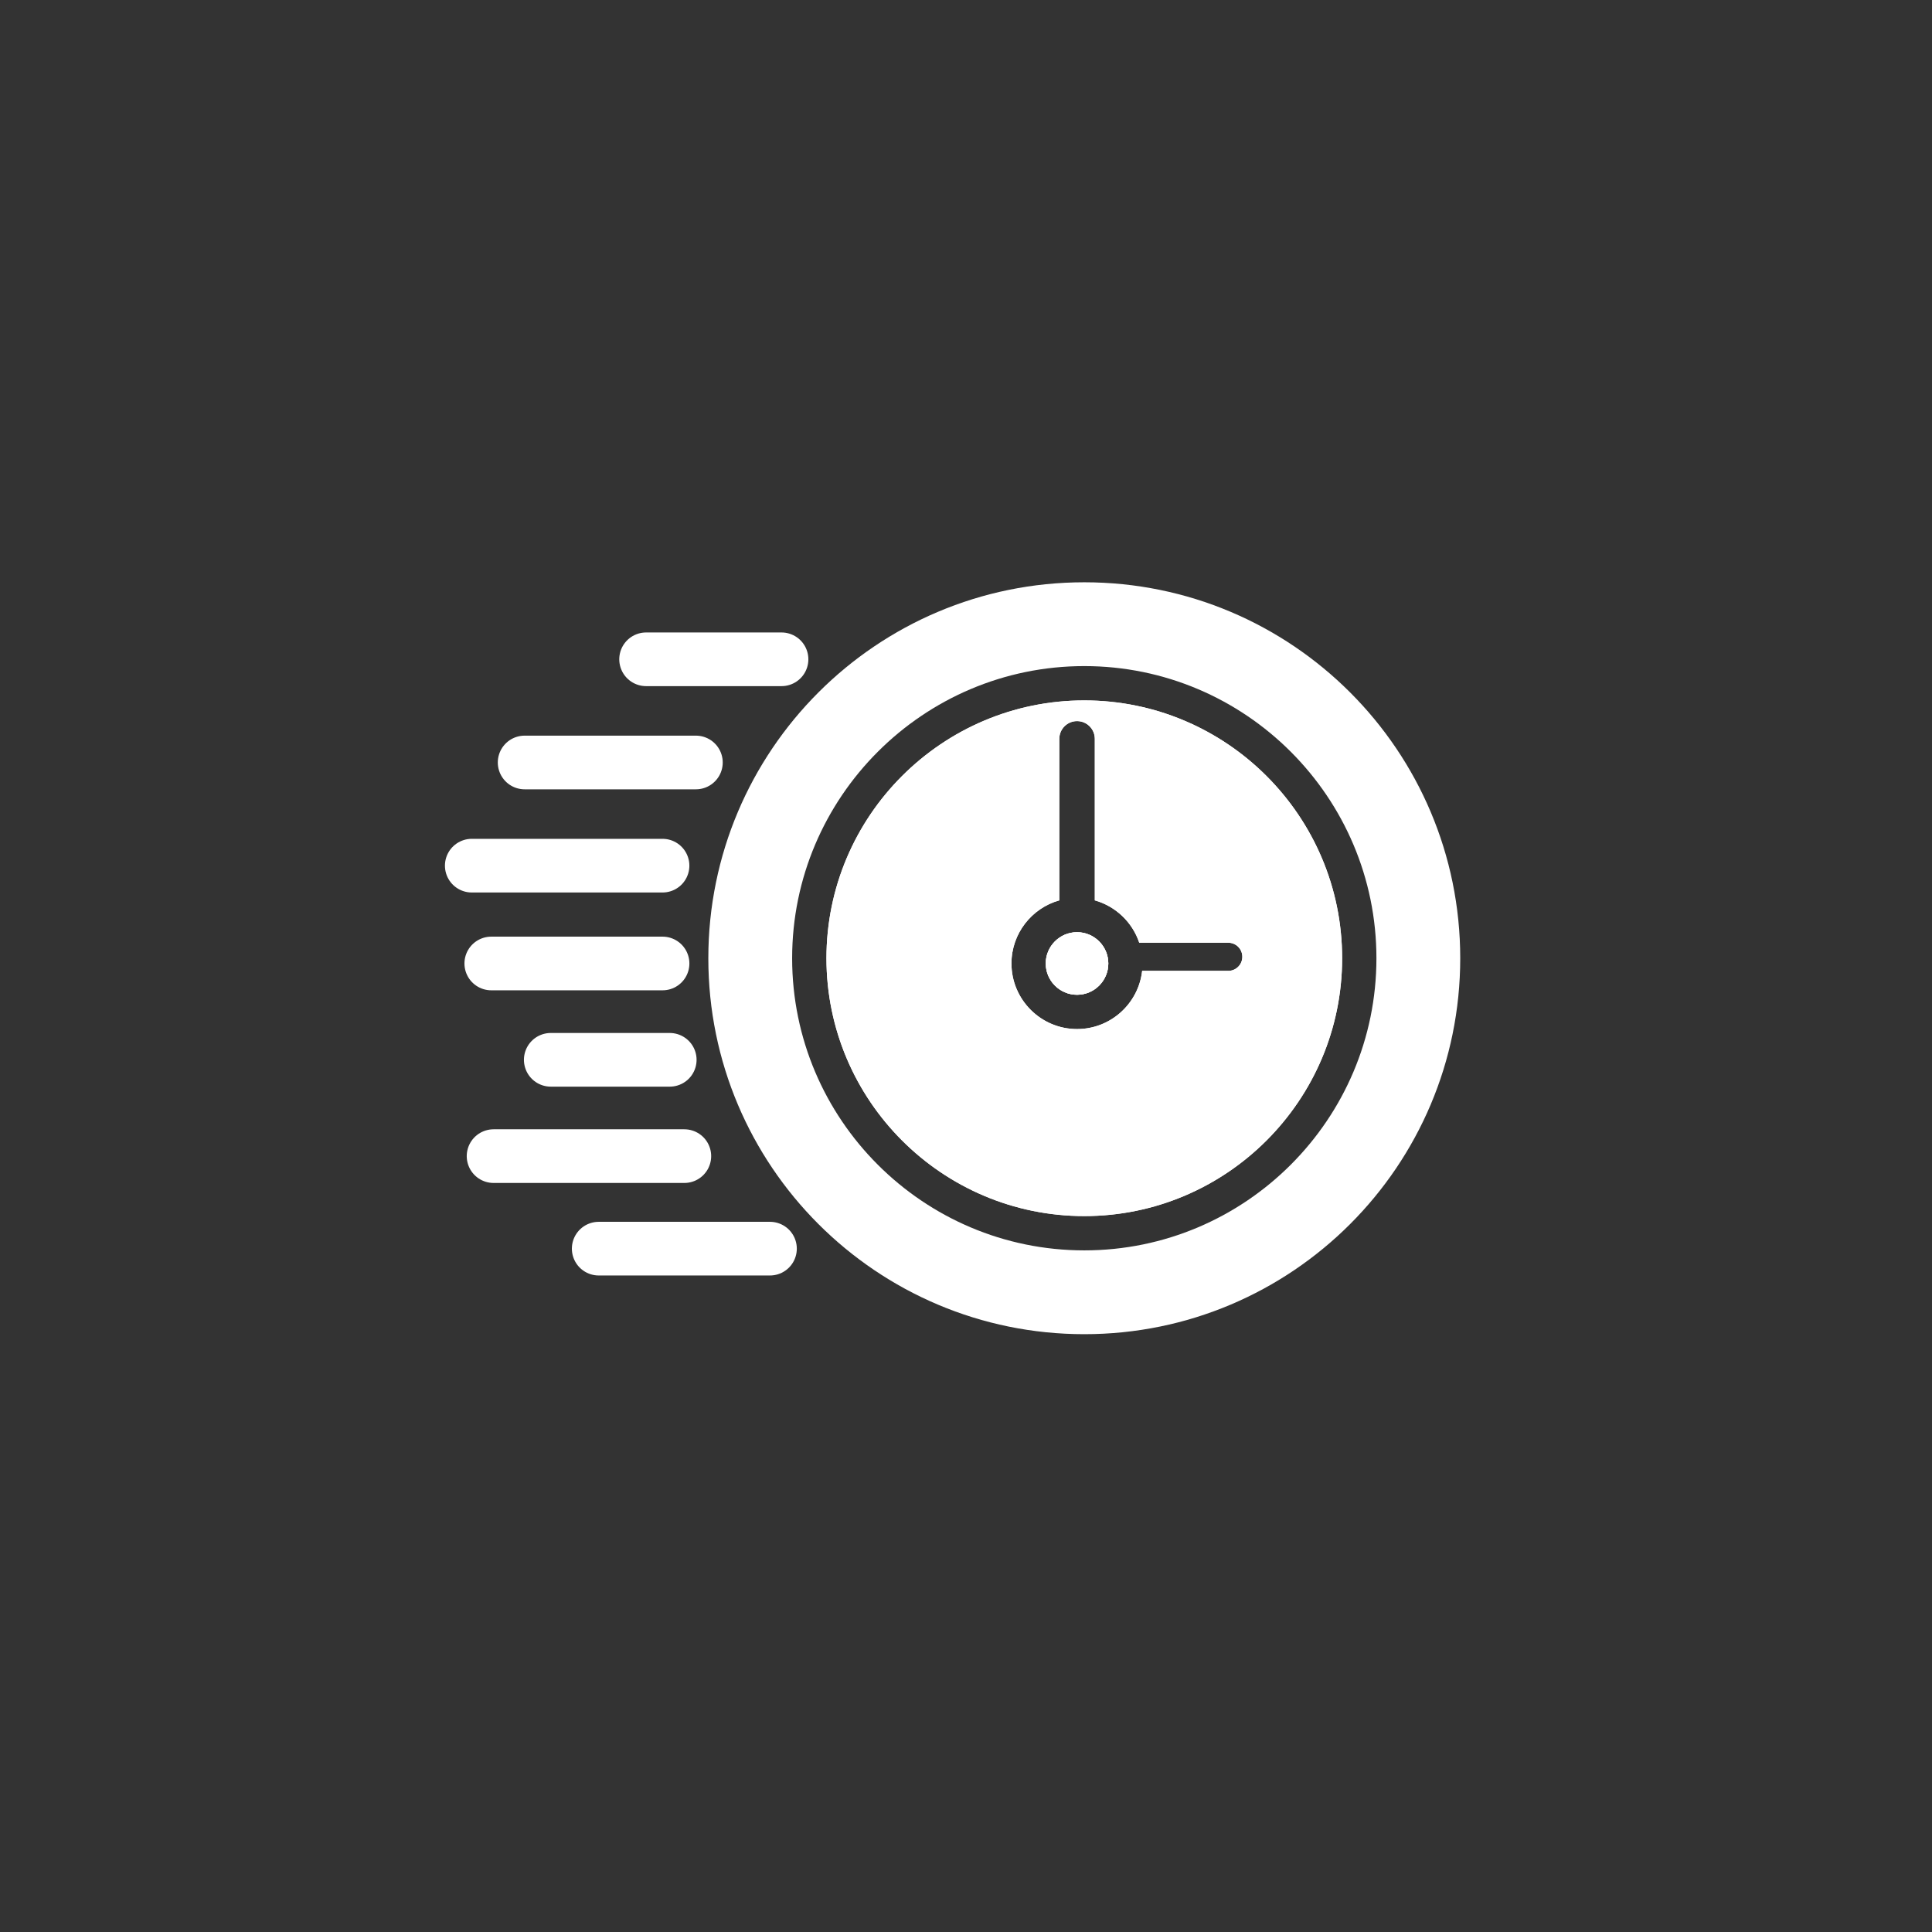 <?xml version="1.0" encoding="UTF-8"?>
<svg xmlns="http://www.w3.org/2000/svg" width="108" height="108" viewBox="0 0 108 108" fill="none">
  <rect x="0" y="0" width="108" height="108" fill="#333333" stroke="none"/>
  <path d="M61.955 53.859C61.955 54.823 61.172 55.608 60.207 55.608C59.242 55.608 58.458 54.823 58.458 53.859C58.458 52.895 59.243 52.111 60.207 52.111C61.171 52.111 61.955 52.896 61.955 53.859Z" fill="white"></path>
  <path d="M60.613 39.153C52.664 39.153 46.199 45.619 46.199 53.567C46.199 61.515 52.665 67.98 60.613 67.98C68.561 67.98 75.026 61.514 75.026 53.567C75.026 45.62 68.56 39.153 60.613 39.153ZM68.66 54.272H63.847C63.642 56.1 62.089 57.525 60.207 57.525C58.186 57.525 56.541 55.88 56.541 53.859C56.541 52.183 57.674 50.764 59.216 50.331V41.302C59.216 40.754 59.66 40.31 60.208 40.31C60.756 40.31 61.2 40.754 61.2 41.302V50.331C62.368 50.66 63.302 51.554 63.684 52.699H68.661C69.095 52.699 69.447 53.051 69.447 53.485C69.447 53.919 69.095 54.272 68.661 54.272H68.66Z" fill="white"></path>
  <path d="M60.613 32.55C49.006 32.55 39.596 41.959 39.596 53.567C39.596 65.175 49.006 74.582 60.613 74.582C72.22 74.582 81.628 65.173 81.628 53.567C81.628 41.961 72.219 32.55 60.613 32.55ZM60.613 69.897C51.607 69.897 44.281 62.571 44.281 53.567C44.281 44.563 51.607 37.235 60.613 37.235C69.619 37.235 76.943 44.561 76.943 53.567C76.943 62.573 69.617 69.897 60.613 69.897Z" fill="white"></path>
  <path d="M61.955 53.859C61.955 54.823 61.172 55.608 60.207 55.608C59.242 55.608 58.458 54.823 58.458 53.859C58.458 52.895 59.243 52.111 60.207 52.111C61.171 52.111 61.955 52.896 61.955 53.859Z" fill="white"></path>
  <path d="M60.613 39.153C52.664 39.153 46.199 45.619 46.199 53.567C46.199 61.515 52.665 67.98 60.613 67.98C68.561 67.98 75.026 61.514 75.026 53.567C75.026 45.62 68.56 39.153 60.613 39.153ZM68.66 54.272H63.847C63.642 56.1 62.089 57.525 60.207 57.525C58.186 57.525 56.541 55.88 56.541 53.859C56.541 52.183 57.674 50.764 59.216 50.331V41.302C59.216 40.754 59.66 40.31 60.208 40.31C60.756 40.31 61.2 40.754 61.2 41.302V50.331C62.368 50.66 63.302 51.554 63.684 52.699H68.661C69.095 52.699 69.447 53.051 69.447 53.485C69.447 53.919 69.095 54.272 68.661 54.272H68.66Z" fill="white"></path>
  <path d="M61.955 53.859C61.955 54.823 61.172 55.608 60.207 55.608C59.242 55.608 58.458 54.823 58.458 53.859C58.458 52.895 59.243 52.111 60.207 52.111C61.171 52.111 61.955 52.896 61.955 53.859Z" fill="white"></path>
  <path d="M36.117 36.855H43.688" stroke="white" stroke-width="3" stroke-miterlimit="10" stroke-linecap="round"></path>
  <path d="M29.327 42.623H38.901" stroke="white" stroke-width="3" stroke-miterlimit="10" stroke-linecap="round"></path>
  <path d="M26.372 48.391H37.036" stroke="white" stroke-width="3" stroke-miterlimit="10" stroke-linecap="round"></path>
  <path d="M27.463 53.859H37.037" stroke="white" stroke-width="3" stroke-miterlimit="10" stroke-linecap="round"></path>
  <path d="M30.788 59.244H37.439" stroke="white" stroke-width="3" stroke-miterlimit="10" stroke-linecap="round"></path>
  <path d="M27.591 64.628H38.255" stroke="white" stroke-width="3" stroke-miterlimit="10" stroke-linecap="round"></path>
  <path d="M33.468 69.8H43.042" stroke="white" stroke-width="3" stroke-miterlimit="10" stroke-linecap="round"></path>
</svg>
